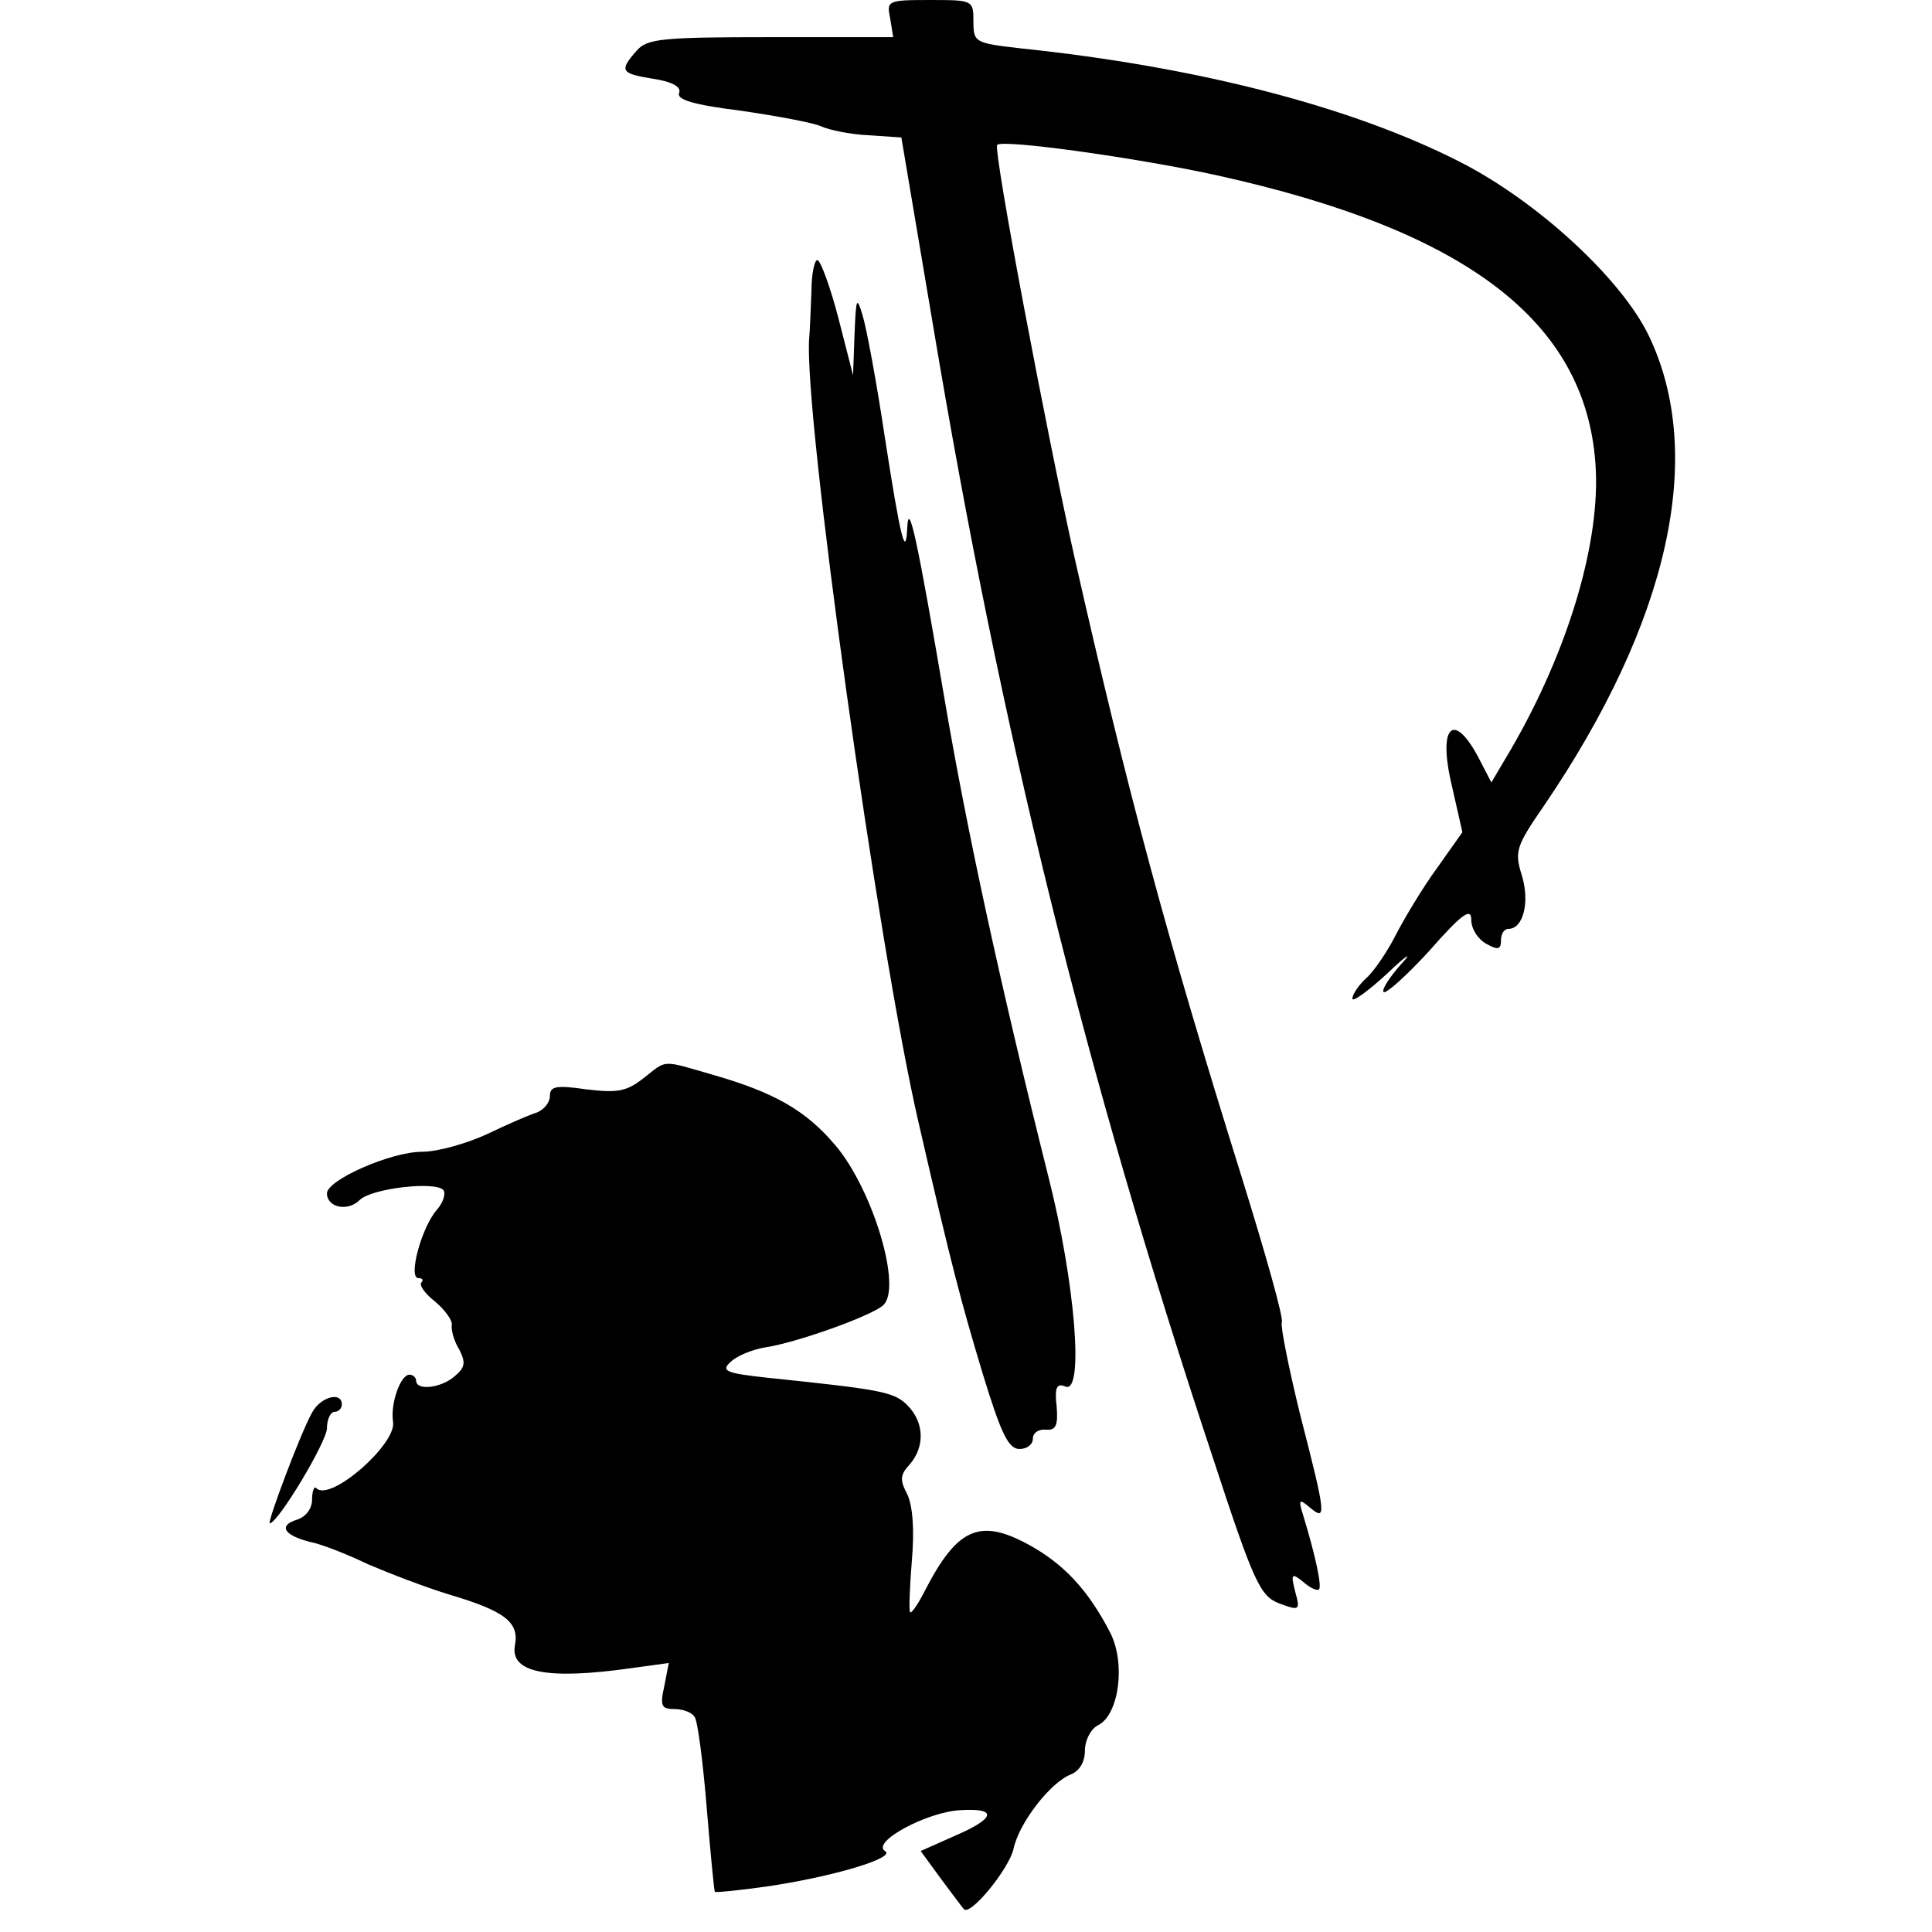 <?xml version="1.0" standalone="no"?>
<!DOCTYPE svg PUBLIC "-//W3C//DTD SVG 20010904//EN"
 "http://www.w3.org/TR/2001/REC-SVG-20010904/DTD/svg10.dtd">
<svg version="1.0" xmlns="http://www.w3.org/2000/svg"
 width="260pt" height="260pt" viewBox="0 0 260 260"
 preserveAspectRatio="xMidYMid meet">
<g transform="translate(0,260) scale(0.1,-0.1)"
fill="#000000" stroke="none">
<path d="M1198 2575 l4 -25 -164 0 c-147 0 -167 -2 -181 -18 -24 -27 -22 -31
22 -38 26 -4 38 -11 35 -19 -4 -9 19 -16 83 -24 48 -7 97 -16 108 -21 11 -5
40 -11 64 -12 l44 -3 43 -255 c91 -544 204 -1003 376 -1521 56 -171 64 -187
90 -197 27 -10 28 -9 21 16 -6 24 -5 26 11 13 9 -8 18 -12 21 -10 4 4 -4 43
-21 99 -7 22 -6 24 9 11 22 -18 22 -12 -13 124 -16 65 -27 121 -25 125 3 5
-22 93 -54 196 -101 323 -153 516 -225 834 -37 165 -110 550 -104 555 7 8 192
-18 296 -41 335 -74 495 -196 509 -387 8 -104 -36 -252 -114 -386 l-26 -44
-15 29 c-35 69 -58 49 -38 -34 l14 -62 -34 -48 c-19 -26 -43 -66 -55 -89 -11
-22 -29 -49 -40 -59 -10 -9 -19 -22 -19 -28 0 -5 21 10 47 34 26 25 35 30 19
13 -16 -18 -27 -35 -24 -38 3 -3 31 22 62 56 44 50 56 58 56 41 0 -12 9 -26
20 -32 16 -9 20 -8 20 5 0 8 4 15 10 15 20 0 29 36 18 72 -10 32 -8 39 30 94
168 247 218 471 141 632 -37 77 -150 181 -254 234 -145 74 -352 128 -592 153
-61 7 -63 8 -63 36 0 29 -1 29 -59 29 -57 0 -58 -1 -53 -25z"/>
<path d="M1092 2208 c-1 -24 -2 -52 -3 -63 -8 -98 93 -822 147 -1055 45 -196
58 -244 86 -337 25 -82 35 -103 50 -103 10 0 18 6 18 14 0 8 8 13 18 12 13 -1
16 6 14 31 -3 26 0 32 12 27 25 -10 13 140 -23 282 -64 255 -110 467 -140 644
-36 211 -48 268 -50 231 -2 -45 -9 -16 -30 119 -11 74 -25 149 -30 165 -8 27
-9 25 -11 -25 l-2 -55 -20 78 c-11 42 -24 77 -28 77 -4 0 -8 -19 -8 -42z"/>
<path d="M866 1149 c-23 -18 -35 -20 -77 -15 -41 6 -49 4 -49 -9 0 -9 -8 -18
-17 -22 -10 -3 -40 -16 -67 -29 -28 -13 -67 -24 -88 -24 -42 0 -128 -38 -128
-56 0 -19 28 -25 44 -9 16 16 104 26 113 13 3 -5 -1 -17 -9 -26 -21 -24 -39
-92 -25 -92 6 0 7 -3 4 -6 -3 -4 5 -15 19 -26 13 -11 23 -25 22 -31 -1 -7 3
-22 10 -33 9 -18 8 -24 -6 -36 -18 -16 -52 -20 -52 -6 0 4 -4 8 -9 8 -12 0
-26 -39 -22 -64 4 -30 -84 -107 -103 -89 -3 4 -6 -3 -6 -15 0 -12 -8 -23 -20
-27 -26 -8 -18 -21 17 -30 16 -3 51 -17 78 -30 28 -12 77 -31 110 -41 74 -22
94 -37 88 -68 -7 -37 43 -47 156 -31 l51 7 -6 -31 c-6 -27 -4 -31 14 -31 12 0
24 -5 27 -11 4 -6 11 -60 16 -121 5 -61 10 -112 11 -114 2 -1 32 2 68 7 90 13
177 39 161 48 -19 12 57 53 102 55 50 3 47 -11 -9 -35 l-45 -20 27 -37 c15
-20 29 -39 31 -41 8 -11 61 54 67 81 7 34 49 89 77 100 12 5 19 17 19 32 0 14
8 30 19 35 27 15 36 83 15 124 -30 58 -63 93 -111 119 -65 35 -95 21 -138 -62
-8 -16 -17 -30 -20 -30 -2 0 -1 31 2 68 4 45 1 76 -6 91 -10 19 -10 26 3 40
21 24 20 57 -3 80 -18 18 -35 21 -189 37 -55 6 -62 9 -49 21 8 8 29 17 48 20
40 6 139 41 157 56 27 22 -13 156 -64 216 -40 47 -82 71 -166 95 -69 20 -60
20 -92 -5z"/>
<path d="M420 699 c-15 -26 -61 -149 -57 -149 11 0 77 110 77 128 0 12 5 22
10 22 6 0 10 5 10 10 0 18 -29 10 -40 -11z"/>
</g>
</svg>
